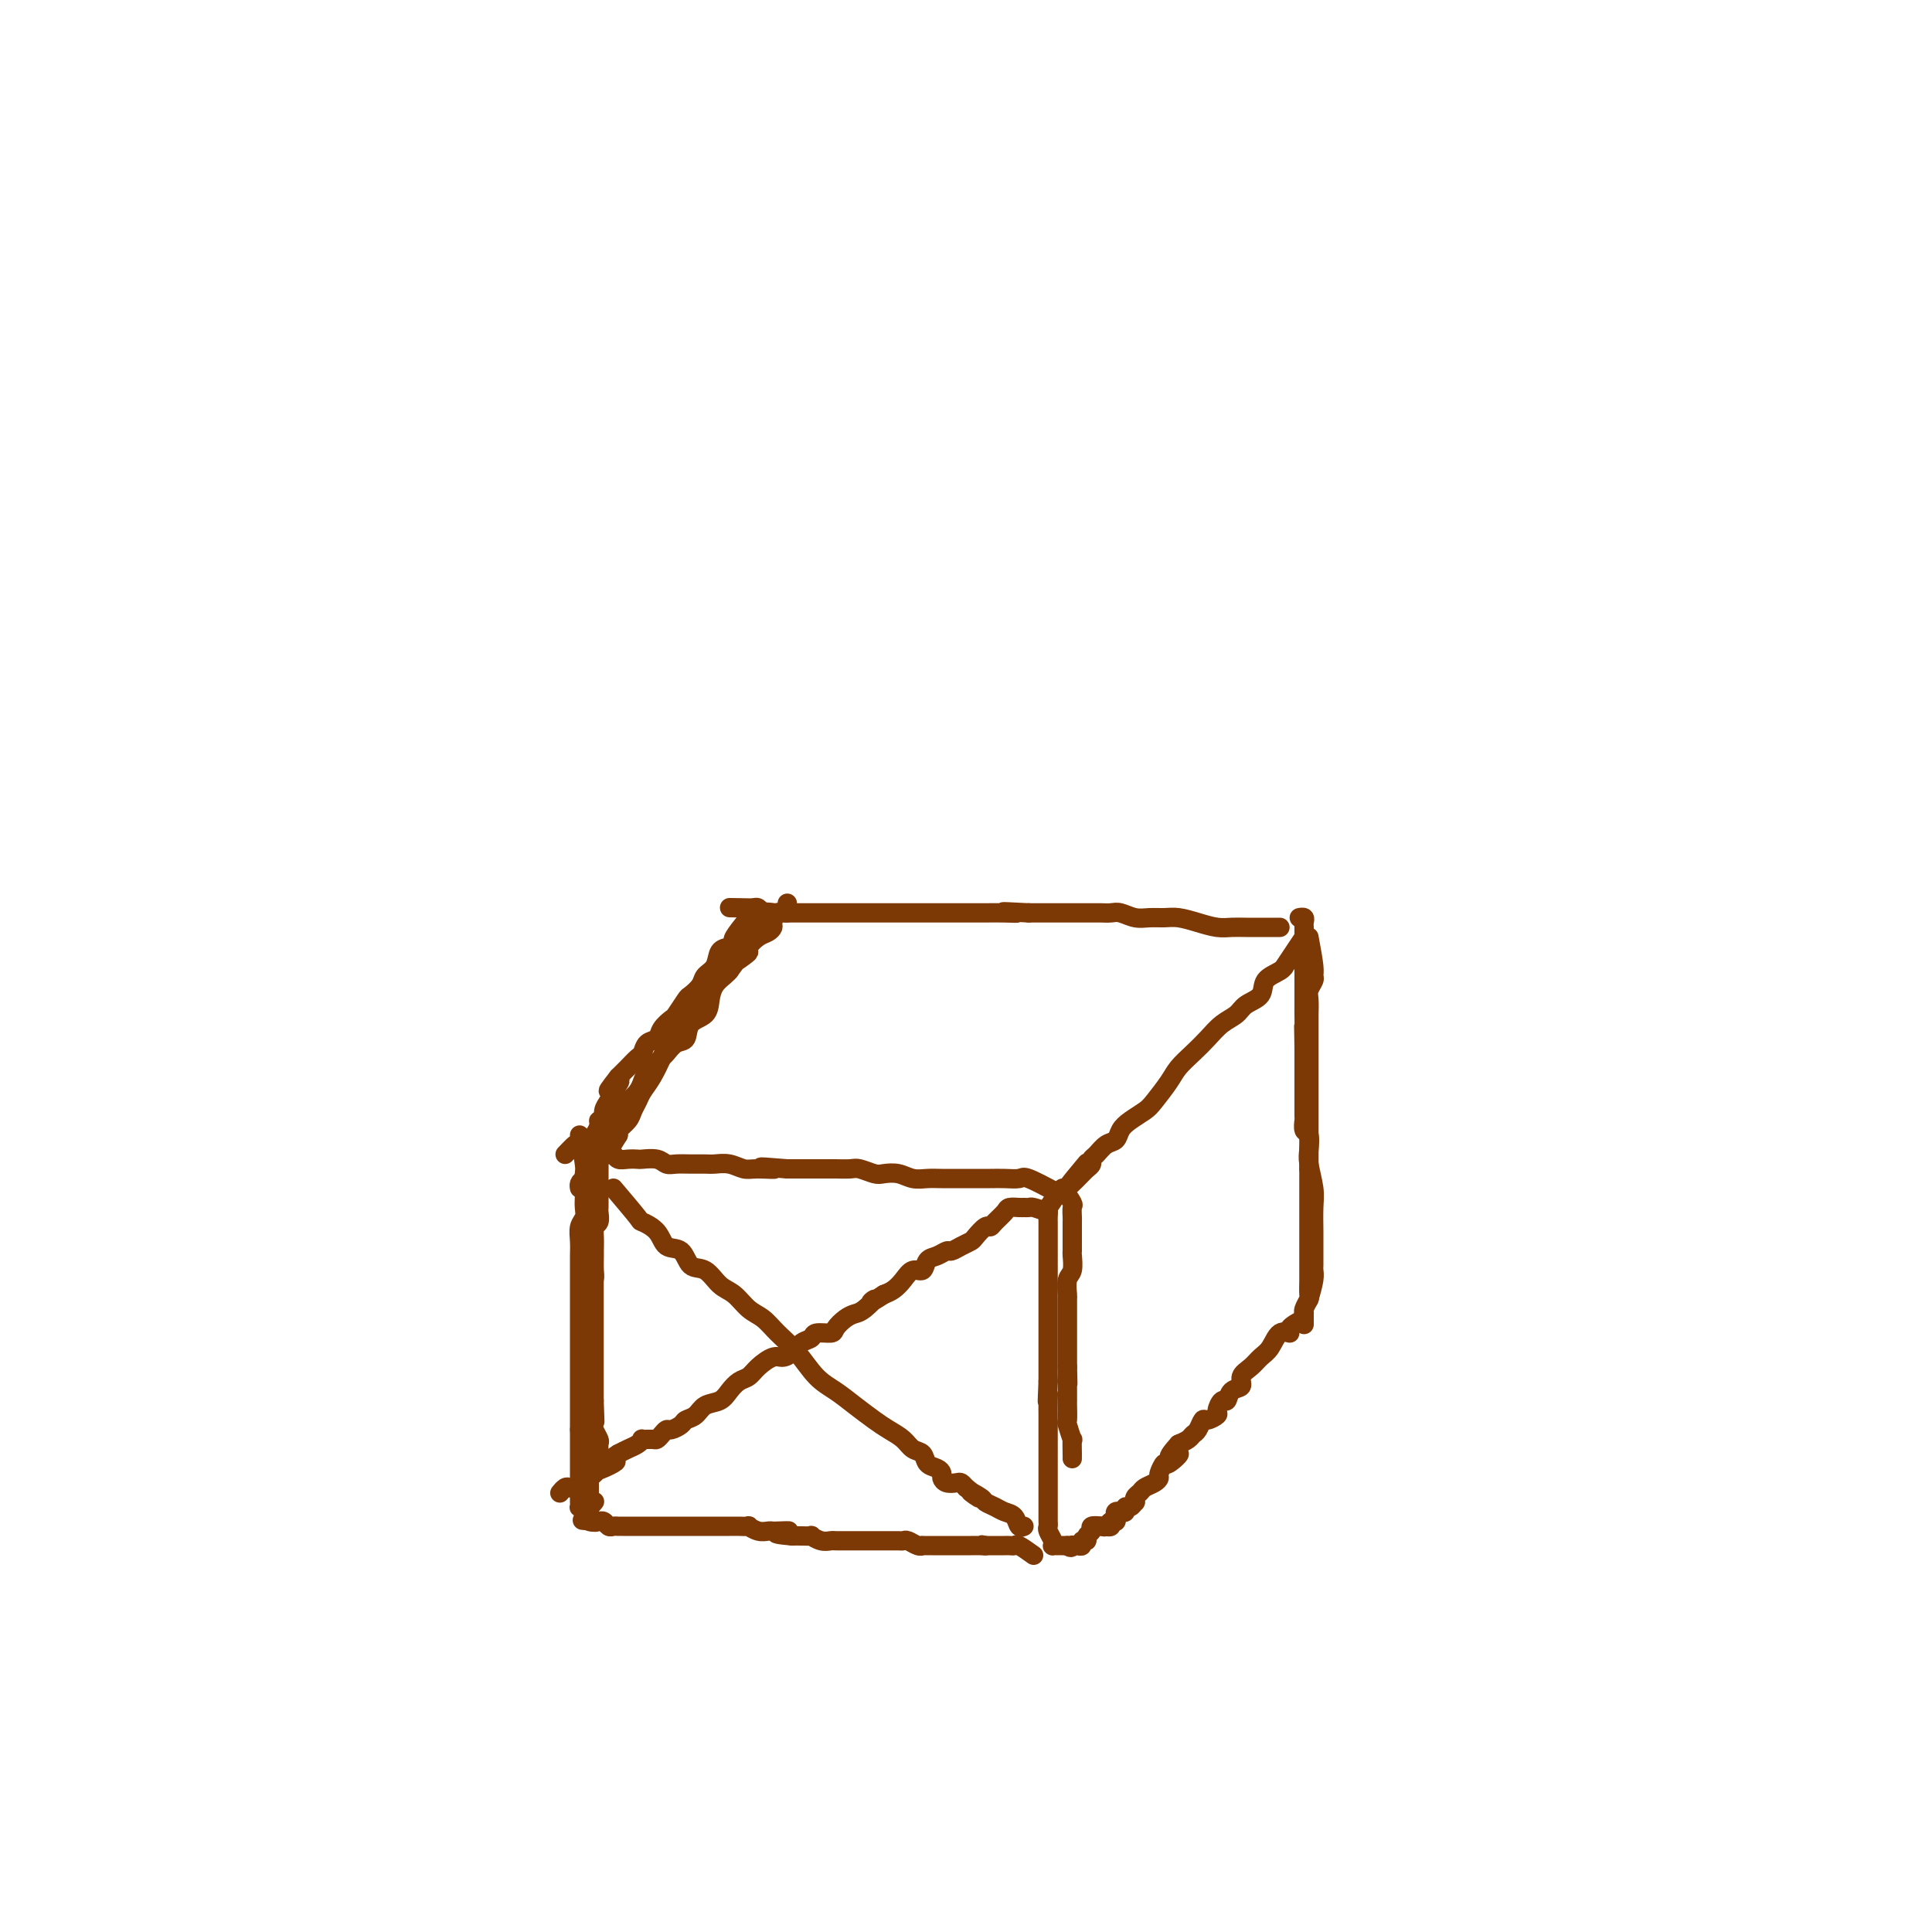 <svg viewBox='0 0 400 400' version='1.1' xmlns='http://www.w3.org/2000/svg' xmlns:xlink='http://www.w3.org/1999/xlink'><g fill='none' stroke='#7C3805' stroke-width='4' stroke-linecap='round' stroke-linejoin='round'><path d='M270,194c-1.697,2.556 -3.394,5.111 -4,6c-0.606,0.889 -0.120,0.111 0,0c0.120,-0.111 -0.127,0.446 -1,1c-0.873,0.554 -2.372,1.106 -3,2c-0.628,0.894 -0.384,2.129 -1,3c-0.616,0.871 -2.093,1.377 -3,2c-0.907,0.623 -1.244,1.363 -2,2c-0.756,0.637 -1.931,1.169 -3,2c-1.069,0.831 -2.034,1.959 -3,3c-0.966,1.041 -1.934,1.994 -3,3c-1.066,1.006 -2.228,2.065 -3,3c-0.772,0.935 -1.152,1.745 -2,3c-0.848,1.255 -2.163,2.956 -3,4c-0.837,1.044 -1.197,1.430 -2,2c-0.803,0.570 -2.050,1.322 -3,2c-0.950,0.678 -1.603,1.281 -2,2c-0.397,0.719 -0.536,1.555 -1,2c-0.464,0.445 -1.251,0.501 -2,1c-0.749,0.499 -1.458,1.443 -2,2c-0.542,0.557 -0.915,0.727 -1,1c-0.085,0.273 0.119,0.649 0,1c-0.119,0.351 -0.559,0.675 -1,1'/><path d='M225,242c-7.222,7.467 -2.778,2.133 -1,0c1.778,-2.133 0.889,-1.067 0,0'/><path d='M219,247c-2.381,-1.268 -4.763,-2.536 -6,-3c-1.237,-0.464 -1.331,-0.124 -2,0c-0.669,0.124 -1.915,0.033 -3,0c-1.085,-0.033 -2.009,-0.009 -3,0c-0.991,0.009 -2.050,0.003 -3,0c-0.950,-0.003 -1.790,-0.005 -3,0c-1.210,0.005 -2.789,0.015 -4,0c-1.211,-0.015 -2.052,-0.056 -3,0c-0.948,0.056 -2.001,0.207 -3,0c-0.999,-0.207 -1.943,-0.774 -3,-1c-1.057,-0.226 -2.227,-0.113 -3,0c-0.773,0.113 -1.151,0.226 -2,0c-0.849,-0.226 -2.171,-0.793 -3,-1c-0.829,-0.207 -1.166,-0.056 -2,0c-0.834,0.056 -2.165,0.015 -3,0c-0.835,-0.015 -1.172,-0.004 -2,0c-0.828,0.004 -2.146,0.001 -3,0c-0.854,-0.001 -1.244,-0.000 -2,0c-0.756,0.000 -1.878,0.000 -3,0'/><path d='M163,242c-9.199,-0.769 -4.198,-0.192 -3,0c1.198,0.192 -1.407,-0.001 -3,0c-1.593,0.001 -2.173,0.197 -3,0c-0.827,-0.197 -1.902,-0.785 -3,-1c-1.098,-0.215 -2.220,-0.057 -3,0c-0.780,0.057 -1.219,0.011 -2,0c-0.781,-0.011 -1.905,0.011 -3,0c-1.095,-0.011 -2.162,-0.055 -3,0c-0.838,0.055 -1.446,0.211 -2,0c-0.554,-0.211 -1.055,-0.788 -2,-1c-0.945,-0.212 -2.333,-0.061 -3,0c-0.667,0.061 -0.612,0.030 -1,0c-0.388,-0.030 -1.218,-0.060 -2,0c-0.782,0.060 -1.516,0.208 -2,0c-0.484,-0.208 -0.718,-0.774 -1,-1c-0.282,-0.226 -0.612,-0.112 -1,0c-0.388,0.112 -0.835,0.222 -1,0c-0.165,-0.222 -0.047,-0.778 0,-1c0.047,-0.222 0.024,-0.111 0,0'/><path d='M117,239c0.816,-0.851 1.632,-1.702 2,-2c0.368,-0.298 0.288,-0.044 1,0c0.712,0.044 2.218,-0.124 3,0c0.782,0.124 0.842,0.539 1,0c0.158,-0.539 0.413,-2.031 1,-3c0.587,-0.969 1.505,-1.414 2,-2c0.495,-0.586 0.565,-1.311 1,-2c0.435,-0.689 1.233,-1.340 2,-2c0.767,-0.660 1.501,-1.329 2,-2c0.499,-0.671 0.763,-1.344 1,-2c0.237,-0.656 0.447,-1.293 1,-2c0.553,-0.707 1.448,-1.483 2,-2c0.552,-0.517 0.762,-0.775 1,-1c0.238,-0.225 0.505,-0.415 1,-1c0.495,-0.585 1.218,-1.563 2,-2c0.782,-0.437 1.623,-0.333 2,-1c0.377,-0.667 0.290,-2.105 1,-3c0.710,-0.895 2.218,-1.248 3,-2c0.782,-0.752 0.838,-1.903 1,-3c0.162,-1.097 0.428,-2.142 1,-3c0.572,-0.858 1.449,-1.531 2,-2c0.551,-0.469 0.775,-0.735 1,-1'/><path d='M151,201c4.455,-5.976 1.592,-2.914 1,-2c-0.592,0.914 1.088,-0.318 2,-1c0.912,-0.682 1.057,-0.813 1,-1c-0.057,-0.187 -0.317,-0.430 0,-1c0.317,-0.570 1.211,-1.467 2,-2c0.789,-0.533 1.473,-0.702 2,-1c0.527,-0.298 0.898,-0.724 1,-1c0.102,-0.276 -0.064,-0.403 0,-1c0.064,-0.597 0.357,-1.663 1,-2c0.643,-0.337 1.636,0.054 2,0c0.364,-0.054 0.098,-0.553 0,-1c-0.098,-0.447 -0.028,-0.842 0,-1c0.028,-0.158 0.014,-0.079 0,0'/><path d='M265,192c-0.312,-0.000 -0.625,-0.000 -1,0c-0.375,0.000 -0.813,0.001 -1,0c-0.187,-0.001 -0.125,-0.003 -1,0c-0.875,0.003 -2.688,0.011 -4,0c-1.312,-0.011 -2.122,-0.041 -3,0c-0.878,0.041 -1.824,0.154 -3,0c-1.176,-0.154 -2.583,-0.576 -4,-1c-1.417,-0.424 -2.845,-0.849 -4,-1c-1.155,-0.151 -2.039,-0.026 -3,0c-0.961,0.026 -2.001,-0.046 -3,0c-0.999,0.046 -1.958,0.208 -3,0c-1.042,-0.208 -2.166,-0.788 -3,-1c-0.834,-0.212 -1.378,-0.057 -2,0c-0.622,0.057 -1.322,0.015 -2,0c-0.678,-0.015 -1.335,-0.004 -2,0c-0.665,0.004 -1.336,0.001 -2,0c-0.664,-0.001 -1.319,-0.000 -2,0c-0.681,0.000 -1.389,0.000 -2,0c-0.611,-0.000 -1.126,-0.000 -2,0c-0.874,0.000 -2.107,0.000 -3,0c-0.893,-0.000 -1.447,-0.000 -2,0'/><path d='M213,189c-8.660,-0.464 -4.310,-0.124 -3,0c1.310,0.124 -0.420,0.033 -2,0c-1.580,-0.033 -3.009,-0.009 -4,0c-0.991,0.009 -1.543,0.002 -2,0c-0.457,-0.002 -0.817,-0.001 -2,0c-1.183,0.001 -3.189,0.000 -4,0c-0.811,-0.000 -0.429,-0.000 -1,0c-0.571,0.000 -2.097,0.000 -3,0c-0.903,-0.000 -1.185,-0.000 -2,0c-0.815,0.000 -2.163,0.000 -3,0c-0.837,-0.000 -1.164,-0.000 -2,0c-0.836,0.000 -2.182,0.000 -3,0c-0.818,-0.000 -1.110,-0.000 -2,0c-0.890,0.000 -2.379,0.000 -3,0c-0.621,-0.000 -0.375,-0.000 -1,0c-0.625,0.000 -2.122,0.000 -3,0c-0.878,-0.000 -1.138,-0.000 -2,0c-0.862,0.000 -2.328,0.000 -3,0c-0.672,-0.000 -0.552,-0.000 -1,0c-0.448,0.000 -1.464,0.000 -2,0c-0.536,-0.000 -0.591,-0.000 -1,0c-0.409,0.000 -1.170,0.001 -2,0c-0.830,-0.001 -1.728,-0.004 -2,0c-0.272,0.004 0.082,0.015 0,0c-0.082,-0.015 -0.599,-0.056 -1,0c-0.401,0.056 -0.685,0.207 -1,0c-0.315,-0.207 -0.661,-0.774 -1,-1c-0.339,-0.226 -0.669,-0.113 -1,0'/><path d='M156,188c-9.089,-0.156 -3.311,-0.044 -1,0c2.311,0.044 1.156,0.022 0,0'/><path d='M220,246c0.845,1.209 1.691,2.418 2,3c0.309,0.582 0.083,0.536 0,1c-0.083,0.464 -0.022,1.436 0,2c0.022,0.564 0.006,0.719 0,1c-0.006,0.281 -0.002,0.689 0,1c0.002,0.311 0.002,0.524 0,1c-0.002,0.476 -0.004,1.214 0,2c0.004,0.786 0.015,1.619 0,2c-0.015,0.381 -0.057,0.309 0,1c0.057,0.691 0.211,2.144 0,3c-0.211,0.856 -0.789,1.117 -1,2c-0.211,0.883 -0.057,2.390 0,3c0.057,0.610 0.015,0.322 0,1c-0.015,0.678 -0.004,2.321 0,3c0.004,0.679 0.001,0.395 0,1c-0.001,0.605 -0.000,2.100 0,3c0.000,0.900 0.000,1.204 0,2c-0.000,0.796 -0.000,2.085 0,3c0.000,0.915 0.000,1.458 0,2'/><path d='M221,283c0.155,6.026 0.042,2.593 0,2c-0.042,-0.593 -0.012,1.656 0,3c0.012,1.344 0.007,1.784 0,2c-0.007,0.216 -0.016,0.209 0,1c0.016,0.791 0.057,2.380 0,3c-0.057,0.620 -0.211,0.271 0,1c0.211,0.729 0.789,2.535 1,3c0.211,0.465 0.057,-0.411 0,0c-0.057,0.411 -0.015,2.111 0,3c0.015,0.889 0.004,0.968 0,1c-0.004,0.032 -0.002,0.016 0,0'/><path d='M271,194c0.431,2.326 0.862,4.653 1,6c0.138,1.347 -0.015,1.716 0,2c0.015,0.284 0.200,0.484 0,1c-0.200,0.516 -0.786,1.349 -1,2c-0.214,0.651 -0.057,1.119 0,2c0.057,0.881 0.015,2.173 0,3c-0.015,0.827 -0.004,1.188 0,2c0.004,0.812 0.001,2.075 0,3c-0.001,0.925 -0.000,1.511 0,2c0.000,0.489 0.000,0.880 0,2c-0.000,1.120 -0.000,2.969 0,4c0.000,1.031 0.000,1.244 0,2c-0.000,0.756 -0.000,2.057 0,3c0.000,0.943 0.000,1.530 0,2c-0.000,0.470 -0.000,0.822 0,2c0.000,1.178 0.000,3.182 0,4c-0.000,0.818 -0.000,0.451 0,1c0.000,0.549 0.000,2.014 0,3c-0.000,0.986 -0.000,1.493 0,2'/><path d='M271,242c0.000,8.009 0.000,4.033 0,3c-0.000,-1.033 -0.000,0.878 0,2c0.000,1.122 0.000,1.455 0,2c-0.000,0.545 -0.000,1.301 0,2c0.000,0.699 0.000,1.342 0,2c-0.000,0.658 -0.000,1.331 0,2c0.000,0.669 0.000,1.333 0,2c-0.000,0.667 -0.000,1.338 0,2c0.000,0.662 0.001,1.314 0,2c-0.001,0.686 -0.004,1.406 0,2c0.004,0.594 0.015,1.064 0,2c-0.015,0.936 -0.057,2.340 0,3c0.057,0.660 0.211,0.577 0,1c-0.211,0.423 -0.789,1.354 -1,2c-0.211,0.646 -0.057,1.008 0,1c0.057,-0.008 0.015,-0.387 0,0c-0.015,0.387 -0.004,1.539 0,2c0.004,0.461 0.002,0.230 0,0'/><path d='M121,237c0.845,2.047 1.691,4.095 2,5c0.309,0.905 0.083,0.668 0,1c-0.083,0.332 -0.022,1.232 0,2c0.022,0.768 0.006,1.406 0,2c-0.006,0.594 -0.002,1.146 0,2c0.002,0.854 0.000,2.009 0,3c-0.000,0.991 -0.000,1.818 0,3c0.000,1.182 0.000,2.720 0,4c-0.000,1.280 -0.000,2.304 0,4c0.000,1.696 0.000,4.064 0,5c-0.000,0.936 -0.000,0.439 0,1c0.000,0.561 0.000,2.181 0,3c-0.000,0.819 -0.000,0.839 0,1c0.000,0.161 0.000,0.465 0,1c-0.000,0.535 -0.000,1.302 0,2c0.000,0.698 0.000,1.327 0,2c-0.000,0.673 -0.000,1.390 0,2c0.000,0.610 0.000,1.112 0,2c-0.000,0.888 -0.000,2.162 0,3c0.000,0.838 0.000,1.239 0,2c-0.000,0.761 -0.000,1.880 0,3'/><path d='M123,290c0.305,8.268 0.068,2.438 0,1c-0.068,-1.438 0.034,1.516 0,3c-0.034,1.484 -0.205,1.498 0,2c0.205,0.502 0.787,1.494 1,2c0.213,0.506 0.057,0.528 0,1c-0.057,0.472 -0.015,1.395 0,2c0.015,0.605 0.004,0.894 0,1c-0.004,0.106 -0.001,0.030 0,0c0.001,-0.030 0.001,-0.015 0,0'/><path d='M270,273c-1.316,0.711 -2.632,1.422 -3,2c-0.368,0.578 0.211,1.022 0,1c-0.211,-0.022 -1.213,-0.512 -2,0c-0.787,0.512 -1.358,2.025 -2,3c-0.642,0.975 -1.356,1.412 -2,2c-0.644,0.588 -1.219,1.329 -2,2c-0.781,0.671 -1.767,1.274 -2,2c-0.233,0.726 0.287,1.574 0,2c-0.287,0.426 -1.382,0.428 -2,1c-0.618,0.572 -0.761,1.713 -1,2c-0.239,0.287 -0.575,-0.279 -1,0c-0.425,0.279 -0.940,1.402 -1,2c-0.060,0.598 0.335,0.671 0,1c-0.335,0.329 -1.398,0.914 -2,1c-0.602,0.086 -0.741,-0.328 -1,0c-0.259,0.328 -0.636,1.397 -1,2c-0.364,0.603 -0.713,0.739 -1,1c-0.287,0.261 -0.510,0.646 -1,1c-0.490,0.354 -1.245,0.677 -2,1'/><path d='M244,299c-3.913,4.346 -0.694,2.211 0,2c0.694,-0.211 -1.136,1.502 -2,2c-0.864,0.498 -0.760,-0.217 -1,0c-0.240,0.217 -0.824,1.368 -1,2c-0.176,0.632 0.054,0.746 0,1c-0.054,0.254 -0.393,0.646 -1,1c-0.607,0.354 -1.482,0.668 -2,1c-0.518,0.332 -0.677,0.681 -1,1c-0.323,0.319 -0.808,0.606 -1,1c-0.192,0.394 -0.089,0.894 0,1c0.089,0.106 0.165,-0.182 0,0c-0.165,0.182 -0.570,0.833 -1,1c-0.430,0.167 -0.886,-0.149 -1,0c-0.114,0.149 0.114,0.762 0,1c-0.114,0.238 -0.571,0.101 -1,0c-0.429,-0.101 -0.832,-0.167 -1,0c-0.168,0.167 -0.102,0.567 0,1c0.102,0.433 0.238,0.901 0,1c-0.238,0.099 -0.852,-0.170 -1,0c-0.148,0.170 0.170,0.777 0,1c-0.170,0.223 -0.829,0.060 -1,0c-0.171,-0.060 0.146,-0.016 0,0c-0.146,0.016 -0.756,0.005 -1,0c-0.244,-0.005 -0.122,-0.002 0,0'/><path d='M219,247c-0.845,1.322 -1.691,2.644 -2,3c-0.309,0.356 -0.083,-0.254 0,0c0.083,0.254 0.022,1.371 0,2c-0.022,0.629 -0.006,0.768 0,1c0.006,0.232 0.002,0.555 0,1c-0.002,0.445 -0.000,1.010 0,2c0.000,0.990 0.000,2.404 0,3c-0.000,0.596 -0.000,0.372 0,1c0.000,0.628 0.000,2.108 0,3c-0.000,0.892 -0.000,1.198 0,2c0.000,0.802 0.000,2.101 0,3c-0.000,0.899 -0.000,1.400 0,2c0.000,0.600 0.000,1.300 0,2c-0.000,0.700 -0.000,1.398 0,2c0.000,0.602 0.000,1.106 0,2c-0.000,0.894 -0.000,2.178 0,3c0.000,0.822 0.000,1.183 0,2c-0.000,0.817 -0.000,2.091 0,3c0.000,0.909 0.000,1.455 0,2'/><path d='M217,286c-0.309,6.700 -0.083,3.950 0,3c0.083,-0.950 0.022,-0.099 0,1c-0.022,1.099 -0.006,2.448 0,3c0.006,0.552 0.002,0.308 0,1c-0.002,0.692 -0.000,2.321 0,3c0.000,0.679 0.000,0.410 0,1c-0.000,0.590 -0.000,2.041 0,3c0.000,0.959 0.000,1.425 0,2c-0.000,0.575 -0.000,1.257 0,2c0.000,0.743 -0.000,1.547 0,2c0.000,0.453 0.000,0.555 0,1c-0.000,0.445 -0.000,1.232 0,2c0.000,0.768 0.000,1.515 0,2c-0.000,0.485 -0.001,0.706 0,1c0.001,0.294 0.004,0.660 0,1c-0.004,0.340 -0.015,0.655 0,1c0.015,0.345 0.056,0.719 0,1c-0.056,0.281 -0.208,0.468 0,1c0.208,0.532 0.777,1.411 1,2c0.223,0.589 0.101,0.890 0,1c-0.101,0.110 -0.182,0.029 0,0c0.182,-0.029 0.626,-0.008 1,0c0.374,0.008 0.678,0.002 1,0c0.322,-0.002 0.661,-0.001 1,0'/><path d='M221,320c0.857,0.772 0.999,0.203 1,0c0.001,-0.203 -0.139,-0.039 0,0c0.139,0.039 0.558,-0.045 1,0c0.442,0.045 0.907,0.220 1,0c0.093,-0.220 -0.187,-0.833 0,-1c0.187,-0.167 0.842,0.113 1,0c0.158,-0.113 -0.179,-0.618 0,-1c0.179,-0.382 0.874,-0.642 1,-1c0.126,-0.358 -0.316,-0.814 0,-1c0.316,-0.186 1.391,-0.102 2,0c0.609,0.102 0.751,0.223 1,0c0.249,-0.223 0.606,-0.791 1,-1c0.394,-0.209 0.827,-0.060 1,0c0.173,0.060 0.087,0.030 0,0'/><path d='M214,322c-1.176,-0.845 -2.353,-1.691 -3,-2c-0.647,-0.309 -0.765,-0.083 -1,0c-0.235,0.083 -0.588,0.022 -1,0c-0.412,-0.022 -0.884,-0.006 -1,0c-0.116,0.006 0.124,0.002 0,0c-0.124,-0.002 -0.610,-0.000 -1,0c-0.390,0.000 -0.682,0.000 -1,0c-0.318,-0.000 -0.662,-0.000 -1,0c-0.338,0.000 -0.669,0.000 -1,0'/><path d='M204,320c-1.515,-0.309 -0.303,-0.083 0,0c0.303,0.083 -0.304,0.022 -1,0c-0.696,-0.022 -1.482,-0.006 -2,0c-0.518,0.006 -0.768,0.002 -1,0c-0.232,-0.002 -0.446,-0.000 -1,0c-0.554,0.000 -1.449,0.000 -2,0c-0.551,-0.000 -0.760,-0.000 -1,0c-0.240,0.000 -0.511,0.001 -1,0c-0.489,-0.001 -1.195,-0.004 -2,0c-0.805,0.004 -1.707,0.015 -2,0c-0.293,-0.015 0.025,-0.057 0,0c-0.025,0.057 -0.392,0.211 -1,0c-0.608,-0.211 -1.458,-0.789 -2,-1c-0.542,-0.211 -0.775,-0.057 -1,0c-0.225,0.057 -0.440,0.015 -1,0c-0.560,-0.015 -1.463,-0.004 -2,0c-0.537,0.004 -0.707,0.001 -1,0c-0.293,-0.001 -0.709,-0.000 -1,0c-0.291,0.000 -0.458,0.000 -1,0c-0.542,-0.000 -1.458,-0.000 -2,0c-0.542,0.000 -0.709,0.000 -1,0c-0.291,-0.000 -0.707,-0.000 -1,0c-0.293,0.000 -0.462,0.001 -1,0c-0.538,-0.001 -1.444,-0.004 -2,0c-0.556,0.004 -0.760,0.015 -1,0c-0.240,-0.015 -0.515,-0.057 -1,0c-0.485,0.057 -1.180,0.211 -2,0c-0.820,-0.211 -1.766,-0.789 -2,-1c-0.234,-0.211 0.245,-0.057 0,0c-0.245,0.057 -1.213,0.016 -2,0c-0.787,-0.016 -1.394,-0.008 -2,0'/><path d='M164,318c-6.307,-0.536 -2.073,-0.875 -1,-1c1.073,-0.125 -1.013,-0.037 -2,0c-0.987,0.037 -0.876,0.024 -1,0c-0.124,-0.024 -0.485,-0.059 -1,0c-0.515,0.059 -1.185,0.212 -2,0c-0.815,-0.212 -1.775,-0.789 -2,-1c-0.225,-0.211 0.287,-0.057 0,0c-0.287,0.057 -1.371,0.015 -2,0c-0.629,-0.015 -0.802,-0.004 -1,0c-0.198,0.004 -0.420,0.001 -1,0c-0.580,-0.001 -1.516,-0.000 -2,0c-0.484,0.000 -0.515,0.000 -1,0c-0.485,-0.000 -1.425,-0.000 -2,0c-0.575,0.000 -0.787,0.000 -1,0c-0.213,-0.000 -0.428,-0.000 -1,0c-0.572,0.000 -1.501,0.000 -2,0c-0.499,-0.000 -0.566,-0.000 -1,0c-0.434,0.000 -1.234,0.000 -2,0c-0.766,-0.000 -1.500,-0.000 -2,0c-0.500,0.000 -0.768,0.000 -1,0c-0.232,-0.000 -0.429,-0.000 -1,0c-0.571,0.000 -1.515,0.000 -2,0c-0.485,-0.000 -0.511,-0.000 -1,0c-0.489,0.000 -1.440,0.001 -2,0c-0.560,-0.001 -0.727,-0.004 -1,0c-0.273,0.004 -0.651,0.015 -1,0c-0.349,-0.015 -0.668,-0.057 -1,0c-0.332,0.057 -0.677,0.211 -1,0c-0.323,-0.211 -0.626,-0.788 -1,-1c-0.374,-0.212 -0.821,-0.061 -1,0c-0.179,0.061 -0.089,0.030 0,0'/><path d='M124,315c-6.354,-0.480 -2.239,-0.180 -1,0c1.239,0.180 -0.397,0.241 -1,0c-0.603,-0.241 -0.172,-0.783 0,-1c0.172,-0.217 0.086,-0.108 0,0'/><path d='M124,240c-0.000,1.603 -0.000,3.207 0,4c0.000,0.793 0.000,0.776 0,1c-0.000,0.224 -0.000,0.689 0,1c0.000,0.311 0.001,0.468 0,1c-0.001,0.532 -0.004,1.437 0,2c0.004,0.563 0.015,0.782 0,1c-0.015,0.218 -0.057,0.434 0,1c0.057,0.566 0.211,1.484 0,2c-0.211,0.516 -0.789,0.632 -1,1c-0.211,0.368 -0.056,0.989 0,2c0.056,1.011 0.011,2.411 0,3c-0.011,0.589 0.011,0.366 0,1c-0.011,0.634 -0.056,2.124 0,3c0.056,0.876 0.211,1.137 0,2c-0.211,0.863 -0.789,2.328 -1,3c-0.211,0.672 -0.057,0.551 0,1c0.057,0.449 0.015,1.467 0,2c-0.015,0.533 -0.004,0.579 0,1c0.004,0.421 0.001,1.215 0,2c-0.001,0.785 -0.000,1.561 0,2c0.000,0.439 0.000,0.541 0,1c-0.000,0.459 -0.000,1.274 0,2c0.000,0.726 0.000,1.363 0,2'/><path d='M122,281c-0.309,6.376 -0.083,1.816 0,1c0.083,-0.816 0.022,2.113 0,3c-0.022,0.887 -0.006,-0.267 0,0c0.006,0.267 0.002,1.954 0,3c-0.002,1.046 -0.000,1.450 0,2c0.000,0.550 0.000,1.247 0,2c-0.000,0.753 -0.000,1.563 0,2c0.000,0.437 0.000,0.501 0,1c-0.000,0.499 -0.000,1.434 0,2c0.000,0.566 0.000,0.764 0,1c-0.000,0.236 -0.000,0.510 0,1c0.000,0.490 0.000,1.195 0,2c-0.000,0.805 -0.000,1.708 0,2c0.000,0.292 0.000,-0.028 0,0c-0.000,0.028 -0.000,0.403 0,1c0.000,0.597 0.000,1.417 0,2c-0.000,0.583 -0.000,0.930 0,1c0.000,0.070 0.000,-0.136 0,0c-0.000,0.136 -0.000,0.615 0,1c0.000,0.385 0.000,0.677 0,1c-0.000,0.323 -0.000,0.679 0,1c0.000,0.321 0.000,0.608 0,1c-0.000,0.392 -0.000,0.889 0,1c0.000,0.111 0.000,-0.162 0,0c-0.000,0.162 -0.000,0.761 0,1c0.000,0.239 0.000,0.120 0,0'/><path d='M160,189c-0.755,-0.137 -1.511,-0.273 -2,0c-0.489,0.273 -0.712,0.956 -1,1c-0.288,0.044 -0.640,-0.551 -1,0c-0.360,0.551 -0.729,2.249 -1,3c-0.271,0.751 -0.443,0.555 -1,1c-0.557,0.445 -1.500,1.529 -2,2c-0.500,0.471 -0.558,0.327 -1,1c-0.442,0.673 -1.270,2.161 -2,3c-0.730,0.839 -1.364,1.029 -2,2c-0.636,0.971 -1.273,2.722 -2,4c-0.727,1.278 -1.542,2.084 -2,3c-0.458,0.916 -0.559,1.943 -1,3c-0.441,1.057 -1.221,2.146 -2,3c-0.779,0.854 -1.557,1.475 -2,2c-0.443,0.525 -0.553,0.956 -1,2c-0.447,1.044 -1.232,2.702 -2,4c-0.768,1.298 -1.520,2.235 -2,3c-0.480,0.765 -0.689,1.357 -1,2c-0.311,0.643 -0.722,1.337 -1,2c-0.278,0.663 -0.421,1.294 -1,2c-0.579,0.706 -1.594,1.487 -2,2c-0.406,0.513 -0.203,0.756 0,1'/><path d='M128,235c-3.345,5.527 -2.207,2.843 -2,2c0.207,-0.843 -0.518,0.155 -1,1c-0.482,0.845 -0.720,1.536 -1,2c-0.280,0.464 -0.601,0.702 -1,1c-0.399,0.298 -0.878,0.658 -1,1c-0.122,0.342 0.111,0.666 0,1c-0.111,0.334 -0.566,0.677 -1,1c-0.434,0.323 -0.848,0.625 -1,1c-0.152,0.375 -0.044,0.821 0,1c0.044,0.179 0.022,0.089 0,0'/><path d='M155,190c-1.283,1.605 -2.566,3.210 -3,4c-0.434,0.790 -0.018,0.764 0,1c0.018,0.236 -0.361,0.734 -1,1c-0.639,0.266 -1.537,0.299 -2,1c-0.463,0.701 -0.490,2.070 -1,3c-0.510,0.930 -1.503,1.423 -2,2c-0.497,0.577 -0.499,1.239 -1,2c-0.501,0.761 -1.500,1.621 -2,2c-0.500,0.379 -0.500,0.277 -1,1c-0.500,0.723 -1.500,2.273 -2,3c-0.500,0.727 -0.501,0.633 -1,1c-0.499,0.367 -1.495,1.197 -2,2c-0.505,0.803 -0.520,1.580 -1,2c-0.480,0.420 -1.427,0.483 -2,1c-0.573,0.517 -0.772,1.489 -1,2c-0.228,0.511 -0.484,0.561 -1,1c-0.516,0.439 -1.290,1.268 -2,2c-0.710,0.732 -1.355,1.366 -2,2'/><path d='M128,223c-4.128,5.236 -0.947,1.827 0,1c0.947,-0.827 -0.339,0.927 -1,2c-0.661,1.073 -0.698,1.467 -1,2c-0.302,0.533 -0.868,1.207 -1,2c-0.132,0.793 0.172,1.704 0,2c-0.172,0.296 -0.819,-0.022 -1,0c-0.181,0.022 0.106,0.383 0,1c-0.106,0.617 -0.603,1.490 -1,2c-0.397,0.510 -0.695,0.659 -1,1c-0.305,0.341 -0.618,0.875 -1,1c-0.382,0.125 -0.834,-0.159 -1,0c-0.166,0.159 -0.048,0.760 0,1c0.048,0.240 0.024,0.120 0,0'/><path d='M120,235c0.422,2.388 0.845,4.775 1,6c0.155,1.225 0.043,1.287 0,2c-0.043,0.713 -0.015,2.077 0,3c0.015,0.923 0.018,1.405 0,2c-0.018,0.595 -0.057,1.303 0,2c0.057,0.697 0.212,1.382 0,2c-0.212,0.618 -0.789,1.169 -1,2c-0.211,0.831 -0.057,1.942 0,3c0.057,1.058 0.015,2.064 0,3c-0.015,0.936 -0.004,1.801 0,3c0.004,1.199 0.001,2.733 0,4c-0.001,1.267 -0.000,2.268 0,3c0.000,0.732 0.000,1.193 0,2c-0.000,0.807 -0.000,1.958 0,3c0.000,1.042 0.000,1.974 0,3c-0.000,1.026 -0.000,2.146 0,3c0.000,0.854 0.000,1.441 0,2c-0.000,0.559 -0.000,1.091 0,2c0.000,0.909 0.000,2.197 0,3c-0.000,0.803 -0.000,1.123 0,2c0.000,0.877 0.000,2.313 0,3c-0.000,0.687 -0.000,0.625 0,1c0.000,0.375 0.000,1.188 0,2'/><path d='M120,296c0.000,9.858 0.000,4.003 0,2c-0.000,-2.003 -0.000,-0.156 0,1c0.000,1.156 0.000,1.619 0,2c-0.000,0.381 -0.000,0.679 0,1c0.000,0.321 0.000,0.664 0,1c-0.000,0.336 -0.000,0.664 0,1c0.000,0.336 0.000,0.682 0,1c-0.000,0.318 -0.000,0.610 0,1c0.000,0.390 0.000,0.878 0,1c-0.000,0.122 -0.000,-0.122 0,0c0.000,0.122 0.000,0.611 0,1c-0.000,0.389 -0.001,0.679 0,1c0.001,0.321 0.003,0.674 0,1c-0.003,0.326 -0.012,0.624 0,1c0.012,0.376 0.045,0.829 0,1c-0.045,0.171 -0.170,0.060 0,0c0.170,-0.060 0.633,-0.068 1,0c0.367,0.068 0.637,0.210 1,0c0.363,-0.210 0.818,-0.774 1,-1c0.182,-0.226 0.091,-0.113 0,0'/><path d='M271,269c0.423,-1.481 0.845,-2.963 1,-4c0.155,-1.037 0.042,-1.630 0,-2c-0.042,-0.370 -0.011,-0.518 0,-1c0.011,-0.482 0.004,-1.299 0,-2c-0.004,-0.701 -0.005,-1.287 0,-2c0.005,-0.713 0.015,-1.555 0,-3c-0.015,-1.445 -0.056,-3.494 0,-5c0.056,-1.506 0.207,-2.468 0,-4c-0.207,-1.532 -0.774,-3.634 -1,-5c-0.226,-1.366 -0.113,-1.997 0,-3c0.113,-1.003 0.226,-2.377 0,-3c-0.226,-0.623 -0.793,-0.494 -1,-1c-0.207,-0.506 -0.056,-1.646 0,-2c0.056,-0.354 0.015,0.078 0,0c-0.015,-0.078 -0.004,-0.668 0,-1c0.004,-0.332 0.001,-0.408 0,-1c-0.001,-0.592 -0.000,-1.701 0,-2c0.000,-0.299 0.000,0.212 0,0c-0.000,-0.212 -0.000,-1.148 0,-2c0.000,-0.852 0.000,-1.620 0,-2c-0.000,-0.380 -0.000,-0.372 0,-1c0.000,-0.628 0.000,-1.894 0,-3c-0.000,-1.106 -0.000,-2.053 0,-3'/><path d='M270,217c-0.155,-8.777 -0.041,-4.719 0,-4c0.041,0.719 0.011,-1.902 0,-3c-0.011,-1.098 -0.003,-0.674 0,-1c0.003,-0.326 0.001,-1.401 0,-2c-0.001,-0.599 -0.000,-0.720 0,-1c0.000,-0.280 0.000,-0.718 0,-1c-0.000,-0.282 -0.000,-0.408 0,-1c0.000,-0.592 0.000,-1.650 0,-2c-0.000,-0.350 -0.000,0.008 0,0c0.000,-0.008 -0.000,-0.382 0,-1c0.000,-0.618 0.000,-1.479 0,-2c-0.000,-0.521 -0.000,-0.703 0,-1c0.000,-0.297 0.000,-0.710 0,-1c-0.000,-0.290 -0.000,-0.459 0,-1c0.000,-0.541 0.001,-1.455 0,-2c-0.001,-0.545 -0.004,-0.720 0,-1c0.004,-0.280 0.015,-0.663 0,-1c-0.015,-0.337 -0.056,-0.626 0,-1c0.056,-0.374 0.207,-0.831 0,-1c-0.207,-0.169 -0.774,-0.048 -1,0c-0.226,0.048 -0.113,0.024 0,0'/><path d='M127,246c2.081,2.459 4.161,4.919 5,6c0.839,1.081 0.436,0.784 1,1c0.564,0.216 2.093,0.945 3,2c0.907,1.055 1.190,2.436 2,3c0.810,0.564 2.145,0.310 3,1c0.855,0.690 1.229,2.324 2,3c0.771,0.676 1.939,0.393 3,1c1.061,0.607 2.016,2.105 3,3c0.984,0.895 1.999,1.189 3,2c1.001,0.811 1.989,2.139 3,3c1.011,0.861 2.044,1.255 3,2c0.956,0.745 1.833,1.840 3,3c1.167,1.160 2.623,2.383 4,4c1.377,1.617 2.675,3.626 4,5c1.325,1.374 2.676,2.111 4,3c1.324,0.889 2.619,1.930 4,3c1.381,1.070 2.846,2.169 4,3c1.154,0.831 1.996,1.392 3,2c1.004,0.608 2.170,1.262 3,2c0.830,0.738 1.322,1.560 2,2c0.678,0.440 1.540,0.499 2,1c0.460,0.501 0.518,1.444 1,2c0.482,0.556 1.390,0.723 2,1c0.610,0.277 0.923,0.662 1,1c0.077,0.338 -0.082,0.629 0,1c0.082,0.371 0.403,0.821 1,1c0.597,0.179 1.468,0.087 2,0c0.532,-0.087 0.723,-0.168 1,0c0.277,0.168 0.638,0.584 1,1'/><path d='M200,308c4.910,3.737 1.686,1.579 1,1c-0.686,-0.579 1.168,0.421 2,1c0.832,0.579 0.642,0.737 1,1c0.358,0.263 1.262,0.631 2,1c0.738,0.369 1.308,0.740 2,1c0.692,0.260 1.505,0.410 2,1c0.495,0.590 0.672,1.620 1,2c0.328,0.380 0.808,0.108 1,0c0.192,-0.108 0.096,-0.054 0,0'/><path d='M217,251c-1.181,-0.423 -2.362,-0.846 -3,-1c-0.638,-0.154 -0.733,-0.039 -1,0c-0.267,0.039 -0.705,0.003 -1,0c-0.295,-0.003 -0.446,0.028 -1,0c-0.554,-0.028 -1.509,-0.114 -2,0c-0.491,0.114 -0.517,0.430 -1,1c-0.483,0.570 -1.424,1.396 -2,2c-0.576,0.604 -0.787,0.988 -1,1c-0.213,0.012 -0.428,-0.347 -1,0c-0.572,0.347 -1.500,1.398 -2,2c-0.500,0.602 -0.570,0.753 -1,1c-0.430,0.247 -1.218,0.590 -2,1c-0.782,0.410 -1.557,0.888 -2,1c-0.443,0.112 -0.556,-0.143 -1,0c-0.444,0.143 -1.221,0.685 -2,1c-0.779,0.315 -1.560,0.403 -2,1c-0.440,0.597 -0.541,1.704 -1,2c-0.459,0.296 -1.278,-0.220 -2,0c-0.722,0.220 -1.348,1.175 -2,2c-0.652,0.825 -1.329,1.522 -2,2c-0.671,0.478 -1.335,0.739 -2,1'/><path d='M183,268c-4.225,2.749 -2.288,1.121 -2,1c0.288,-0.121 -1.072,1.264 -2,2c-0.928,0.736 -1.422,0.823 -2,1c-0.578,0.177 -1.239,0.443 -2,1c-0.761,0.557 -1.621,1.405 -2,2c-0.379,0.595 -0.275,0.936 -1,1c-0.725,0.064 -2.277,-0.151 -3,0c-0.723,0.151 -0.615,0.666 -1,1c-0.385,0.334 -1.262,0.488 -2,1c-0.738,0.512 -1.339,1.384 -2,2c-0.661,0.616 -1.384,0.976 -2,1c-0.616,0.024 -1.124,-0.289 -2,0c-0.876,0.289 -2.121,1.181 -3,2c-0.879,0.819 -1.394,1.566 -2,2c-0.606,0.434 -1.303,0.554 -2,1c-0.697,0.446 -1.395,1.219 -2,2c-0.605,0.781 -1.117,1.571 -2,2c-0.883,0.429 -2.138,0.497 -3,1c-0.862,0.503 -1.330,1.440 -2,2c-0.670,0.560 -1.541,0.741 -2,1c-0.459,0.259 -0.504,0.595 -1,1c-0.496,0.405 -1.441,0.879 -2,1c-0.559,0.121 -0.732,-0.111 -1,0c-0.268,0.111 -0.632,0.565 -1,1c-0.368,0.435 -0.742,0.852 -1,1c-0.258,0.148 -0.401,0.029 -1,0c-0.599,-0.029 -1.655,0.034 -2,0c-0.345,-0.034 0.021,-0.164 0,0c-0.021,0.164 -0.429,0.621 -1,1c-0.571,0.379 -1.306,0.680 -2,1c-0.694,0.320 -1.347,0.660 -2,1'/><path d='M128,301c-8.623,5.567 -2.681,2.983 -1,2c1.681,-0.983 -0.897,-0.365 -2,0c-1.103,0.365 -0.729,0.476 -1,1c-0.271,0.524 -1.186,1.460 -2,2c-0.814,0.540 -1.528,0.684 -2,1c-0.472,0.316 -0.701,0.803 -1,1c-0.299,0.197 -0.668,0.104 -1,0c-0.332,-0.104 -0.628,-0.220 -1,0c-0.372,0.220 -0.821,0.777 -1,1c-0.179,0.223 -0.090,0.111 0,0'/></g>
</svg>
